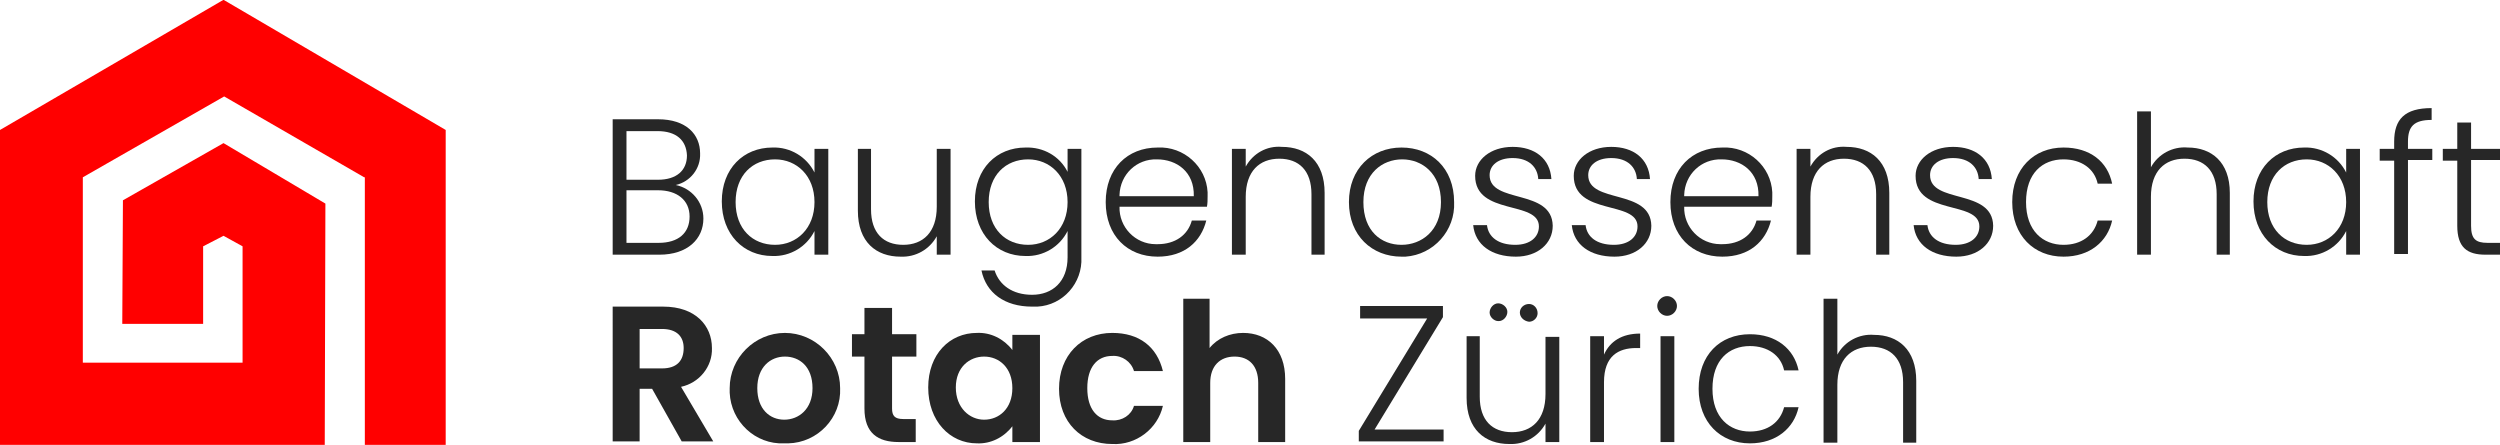 <?xml version="1.0" encoding="utf-8"?>
<!-- Generator: Adobe Illustrator 27.4.1, SVG Export Plug-In . SVG Version: 6.00 Build 0)  -->
<svg version="1.1" id="Ebene_1" xmlns="http://www.w3.org/2000/svg" xmlns:xlink="http://www.w3.org/1999/xlink" x="0px" y="0px"
	 viewBox="0 0 380.3 67.7" style="enable-background:new 0 0 380.3 67.7;" xml:space="preserve">
<style type="text/css">
	.st0{fill:#FF0000;}
	.st1{fill:#272727;}
</style>
<g id="Gruppe_5183" transform="translate(-146 -54.53)">
	<path id="Pfad_6757" class="st0" d="M180,54.5l-34,19.8v47.9l16.9,0h32.5v0l0.1-36.7L180,76.3L164.7,85l-0.1,18.8h12.3V92l3.1-1.6
		l2.9,1.6v17.7h-24.3V81.5l21.5-12.3l21.3,12.3v0l0.1,0l0,39.6v1.1h12.3v-0.1h0V74.3L180,54.5z"/>
	<g id="Gruppe_5182" transform="translate(4999 1608.474)">
		<g id="Gruppe_2019" transform="translate(-4833 -1540.001)">
			<g>
				<g id="Gruppe_2018">
					<path id="Pfad_6758" class="st1" d="M80.3,24.8h-7.1V4.2h6.9c4.3,0,6.4,2.3,6.4,5.2c0.1,2.3-1.5,4.3-3.7,4.8
						c2.4,0.5,4.2,2.6,4.2,5.1C87,22.4,84.6,24.8,80.3,24.8 M80,6h-4.7v7.4h4.8c2.8,0,4.4-1.4,4.4-3.7C84.4,7.4,82.9,6,80,6
						 M80.1,15h-4.8v8h4.9c3,0,4.7-1.5,4.7-4S83,15,80.1,15"/>
					<path id="Pfad_6759" class="st1" d="M97.5,8.5c2.7-0.1,5.2,1.4,6.4,3.8V8.7h2.1v16.1h-2.1v-3.6c-1.2,2.4-3.7,3.9-6.4,3.8
						c-4.4,0-7.7-3.3-7.7-8.3S93.1,8.5,97.5,8.5 M97.9,10.3c-3.4,0-6,2.4-6,6.5c0,4.1,2.6,6.5,6,6.5c3.3,0,6-2.5,6-6.5
						S101.2,10.3,97.9,10.3"/>
					<path id="Pfad_6760" class="st1" d="M124.6,24.8h-2.1V22c-1.1,2-3.2,3.2-5.5,3.1c-3.7,0-6.5-2.2-6.5-7V8.7h2v9.2
						c0,3.6,1.9,5.4,4.9,5.4c3,0,5.1-1.9,5.1-5.8V8.7h2.1L124.6,24.8z"/>
					<path id="Pfad_6761" class="st1" d="M136,8.5c2.7-0.1,5.2,1.3,6.4,3.7V8.7h2.1v16.5c0.2,3.9-2.8,7.3-6.7,7.5
						c-0.3,0-0.5,0-0.8,0c-4.2,0-7-2.1-7.7-5.5h2c0.7,2.2,2.7,3.7,5.7,3.7c3.1,0,5.4-2,5.4-5.7v-4c-1.2,2.4-3.7,3.9-6.4,3.8
						c-4.4,0-7.7-3.3-7.7-8.3S131.6,8.5,136,8.5 M136.4,10.3c-3.4,0-6,2.4-6,6.5c0,4.1,2.6,6.5,6,6.5c3.3,0,6-2.5,6-6.5
						S139.7,10.3,136.4,10.3"/>
					<path id="Pfad_6762" class="st1" d="M156.1,25.1c-4.6,0-7.9-3.2-7.9-8.3c0-5.1,3.3-8.3,7.9-8.3c4-0.2,7.4,2.9,7.6,6.8
						c0,0.2,0,0.4,0,0.6c0,0.5,0,1.1-0.1,1.6h-13.3c-0.1,3.1,2.4,5.7,5.5,5.7c0.1,0,0.2,0,0.3,0c2.7,0,4.6-1.4,5.2-3.6h2.2
						C162.7,22.8,160.2,25.1,156.1,25.1 M150.3,15.9h11.3c0.1-3.7-2.6-5.6-5.6-5.6c-3.1-0.1-5.6,2.3-5.7,5.4
						C150.3,15.7,150.3,15.8,150.3,15.9"/>
					<path id="Pfad_6763" class="st1" d="M179.5,15.6c0-3.6-1.9-5.4-4.9-5.4c-3,0-5.1,1.9-5.1,5.8v8.8h-2.1V8.7h2.1v2.7
						c1.1-2,3.2-3.2,5.5-3c3.7,0,6.5,2.2,6.5,7v9.4h-2V15.6z"/>
					<path id="Pfad_6764" class="st1" d="M193.2,25.1c-4.5,0-8-3.2-8-8.3c0-5.1,3.5-8.3,8-8.3c4.5,0,8,3.1,8,8.3
						c0.2,4.3-3.1,8-7.4,8.3C193.6,25.1,193.4,25.1,193.2,25.1 M193.2,23.3c3,0,6-2.1,6-6.5s-2.9-6.5-5.9-6.5s-5.9,2.1-5.9,6.5
						S190.1,23.3,193.2,23.3"/>
					<path id="Pfad_6765" class="st1" d="M210.6,25.1c-3.7,0-6.2-1.8-6.5-4.8h2.1c0.2,1.8,1.7,3,4.3,3c2.3,0,3.6-1.2,3.6-2.8
						c0-4-9.7-1.6-9.7-7.7c0-2.4,2.3-4.4,5.7-4.4c3.4,0,5.7,1.8,5.9,4.9H214c-0.1-1.8-1.4-3.2-3.9-3.2c-2.2,0-3.5,1.1-3.5,2.6
						c0,4.4,9.5,2,9.6,7.7C216.2,23.1,213.9,25.1,210.6,25.1"/>
					<path id="Pfad_6766" class="st1" d="M225.6,25.1c-3.7,0-6.2-1.8-6.5-4.8h2.1c0.2,1.8,1.7,3,4.3,3c2.3,0,3.6-1.2,3.6-2.8
						c0-4-9.7-1.6-9.7-7.7c0-2.4,2.3-4.4,5.7-4.4c3.4,0,5.7,1.8,5.9,4.9H229c-0.1-1.8-1.4-3.2-3.9-3.2c-2.2,0-3.5,1.1-3.5,2.6
						c0,4.4,9.5,2,9.6,7.7C231.2,23.1,228.9,25.1,225.6,25.1"/>
					<path id="Pfad_6767" class="st1" d="M242,25.1c-4.6,0-7.9-3.2-7.9-8.3c0-5.1,3.3-8.3,7.9-8.3c4-0.2,7.4,2.9,7.6,6.8
						c0,0.2,0,0.4,0,0.6c0,0.5,0,1.1-0.1,1.6h-13.3c-0.1,3.1,2.4,5.7,5.5,5.7c0.1,0,0.2,0,0.3,0c2.7,0,4.6-1.4,5.2-3.6h2.2
						C248.6,22.8,246.1,25.1,242,25.1 M236.2,15.9h11.3c0.1-3.7-2.6-5.6-5.6-5.6c-3.1-0.1-5.6,2.3-5.7,5.4
						C236.2,15.7,236.2,15.8,236.2,15.9"/>
					<path id="Pfad_6768" class="st1" d="M265.4,15.6c0-3.6-1.9-5.4-4.9-5.4c-3,0-5.1,1.9-5.1,5.8v8.8h-2.1V8.7h2.1v2.7
						c1.1-2,3.2-3.2,5.5-3c3.7,0,6.5,2.2,6.5,7v9.4h-2L265.4,15.6z"/>
					<path id="Pfad_6769" class="st1" d="M277.6,25.1c-3.7,0-6.2-1.8-6.5-4.8h2.1c0.2,1.8,1.7,3,4.3,3c2.3,0,3.6-1.2,3.6-2.8
						c0-4-9.7-1.6-9.7-7.7c0-2.4,2.3-4.4,5.7-4.4c3.4,0,5.7,1.8,5.9,4.9H281c-0.1-1.8-1.4-3.2-3.9-3.2c-2.2,0-3.5,1.1-3.5,2.6
						c0,4.4,9.5,2,9.6,7.7C283.2,23.1,280.9,25.1,277.6,25.1"/>
					<path id="Pfad_6770" class="st1" d="M293.9,8.5c4,0,6.7,2.1,7.4,5.5h-2.2c-0.5-2.3-2.5-3.7-5.2-3.7c-3.2,0-5.7,2.1-5.7,6.5
						s2.6,6.5,5.7,6.5c2.7,0,4.6-1.4,5.2-3.7h2.2c-0.7,3.2-3.4,5.5-7.4,5.5c-4.5,0-7.8-3.2-7.8-8.3S289.4,8.5,293.9,8.5"/>
					<path id="Pfad_6771" class="st1" d="M305.1,3h2.1v8.5c1.1-2,3.3-3.2,5.6-3c3.6,0,6.4,2.2,6.4,6.9v9.4h-2v-9.2
						c0-3.6-1.9-5.4-4.9-5.4c-3,0-5.1,1.9-5.1,5.8v8.8h-2.1V3z"/>
					<path id="Pfad_6772" class="st1" d="M330.5,8.5c2.7-0.1,5.2,1.4,6.4,3.8V8.7h2.1v16.1h-2.1v-3.6c-1.2,2.4-3.7,3.9-6.4,3.8
						c-4.4,0-7.7-3.3-7.7-8.3S326.1,8.5,330.5,8.5 M330.9,10.3c-3.4,0-6,2.4-6,6.5c0,4.1,2.6,6.5,6,6.5c3.3,0,6-2.5,6-6.5
						S334.2,10.3,330.9,10.3"/>
					<path id="Pfad_6773" class="st1" d="M344.2,10.5h-2.2V8.7h2.2V7.6c0-3.4,1.6-5.1,5.7-5.1v1.8c-2.7,0-3.6,1-3.6,3.3v1.1h3.7v1.7
						h-3.7v14.3h-2.1V10.5z"/>
					<path id="Pfad_6774" class="st1" d="M353.8,10.5h-2.2V8.7h2.2v-4h2.1v4h4.4v1.7h-4.4v10c0,2,0.7,2.6,2.5,2.6h1.9v1.8h-2.2
						c-2.8,0-4.3-1.1-4.3-4.4L353.8,10.5z"/>
					<path id="Pfad_6775" class="st1" d="M80.9,32.7c4.9,0,7.4,2.9,7.4,6.3c0.1,2.8-1.9,5.3-4.7,5.9l4.9,8.3h-4.8l-4.5-8h-1.9v8
						h-4.1V32.7H80.9z M80.7,36.1h-3.4v6h3.4c2.3,0,3.3-1.2,3.3-3.1C84,37.3,83,36.1,80.7,36.1"/>
					<path id="Pfad_6776" class="st1" d="M99.3,53.5c-4.4,0.2-8.1-3.3-8.3-7.7c0-0.2,0-0.5,0-0.7c0-4.6,3.8-8.4,8.4-8.4
						c4.6,0,8.4,3.8,8.4,8.4c0,0,0,0,0,0c0.2,4.5-3.4,8.3-7.9,8.4C99.7,53.5,99.5,53.5,99.3,53.5 M99.3,49.9c2.2,0,4.3-1.6,4.3-4.8
						c0-3.3-2-4.8-4.2-4.8s-4.2,1.6-4.2,4.8C95.2,48.3,97.1,49.9,99.3,49.9"/>
					<path id="Pfad_6777" class="st1" d="M111.5,40.3h-1.9v-3.4h1.9v-4h4.2v4h3.7v3.4h-3.7v7.9c0,1.1,0.4,1.6,1.7,1.6h1.9v3.5h-2.6
						c-3.1,0-5.2-1.3-5.2-5.1V40.3z"/>
					<path id="Pfad_6778" class="st1" d="M128.6,36.7c2.1-0.1,4.1,0.9,5.4,2.6v-2.3h4.2v16.3H134v-2.4c-1.3,1.7-3.3,2.7-5.4,2.6
						c-4.1,0-7.4-3.4-7.4-8.5S124.5,36.7,128.6,36.7 M129.7,40.3c-2.2,0-4.3,1.6-4.3,4.7c0,3.1,2.1,4.9,4.3,4.9
						c2.3,0,4.3-1.7,4.3-4.8S132,40.3,129.7,40.3"/>
					<path id="Pfad_6779" class="st1" d="M149.2,36.7c4.1,0,6.8,2.1,7.7,5.8h-4.4c-0.4-1.4-1.8-2.4-3.3-2.3c-2.3,0-3.8,1.7-3.8,4.9
						c0,3.2,1.5,4.9,3.8,4.9c1.5,0.1,2.9-0.8,3.3-2.2h4.4c-0.8,3.5-4.1,6-7.7,5.8c-4.7,0-8.1-3.3-8.1-8.4S144.5,36.7,149.2,36.7"/>
					<path id="Pfad_6780" class="st1" d="M159.9,31.5h4.1V39c1.2-1.5,3.1-2.3,5.1-2.3c3.7,0,6.4,2.5,6.4,7v9.6h-4.1v-9
						c0-2.6-1.4-4-3.6-4c-2.2,0-3.7,1.4-3.7,4v9h-4.1V31.5z"/>
				</g>
			</g>
		</g>
		<path id="Pfad_6781" class="st1" d="M-4646.1-1507.3v1.8h10.2l-10.4,17.1v1.6h12.9v-1.8h-10.5l10.4-17.1v-1.7H-4646.1z"/>
		<g id="Gruppe_2021" transform="translate(-4833 -1540.001)">
			<g>
				<g id="Gruppe_2020">
					<path id="Pfad_6782" class="st1" d="M217.2,53.3h-2.1v-2.8c-1.1,2-3.2,3.2-5.5,3.1c-3.7,0-6.5-2.2-6.5-7v-9.4h2v9.2
						c0,3.6,1.9,5.4,4.9,5.4c3,0,5.1-1.9,5.1-5.8v-8.7h2.1L217.2,53.3z M206.6,33.6c0-0.7,0.6-1.4,1.3-1.4c0,0,0,0,0,0
						c0.7,0,1.4,0.6,1.4,1.3c0,0.7-0.6,1.4-1.3,1.4c0,0,0,0-0.1,0C207.3,34.9,206.6,34.3,206.6,33.6
						C206.6,33.6,206.6,33.6,206.6,33.6 M211.2,33.6c0-0.7,0.6-1.3,1.4-1.3c0.7,0,1.3,0.6,1.3,1.4c0,0.7-0.6,1.3-1.3,1.3
						C211.8,34.9,211.2,34.3,211.2,33.6C211.2,33.6,211.2,33.6,211.2,33.6"/>
					<path id="Pfad_6783" class="st1" d="M224,53.3h-2.1V37.2h2.1V40c0.9-2,2.7-3.2,5.5-3.2V39h-0.6c-2.7,0-4.9,1.2-4.9,5.2V53.3z"
						/>
					<path id="Pfad_6784" class="st1" d="M232.1,32.6c0-0.8,0.7-1.5,1.5-1.5s1.5,0.7,1.5,1.5c0,0.8-0.7,1.5-1.5,1.5
						S232.1,33.4,232.1,32.6 M232.6,37.2h2.1v16.1h-2.1V37.2z"/>
					<path id="Pfad_6785" class="st1" d="M246.2,36.9c4,0,6.7,2.2,7.4,5.5h-2.2c-0.5-2.3-2.5-3.7-5.2-3.7c-3.2,0-5.7,2.1-5.7,6.5
						s2.6,6.5,5.7,6.5c2.7,0,4.6-1.4,5.2-3.7h2.2c-0.7,3.2-3.4,5.5-7.4,5.5c-4.5,0-7.8-3.2-7.8-8.3S241.6,36.9,246.2,36.9"/>
					<path id="Pfad_6786" class="st1" d="M257.4,31.5h2.1v8.5c1.1-2,3.3-3.2,5.6-3c3.6,0,6.4,2.2,6.4,7v9.4h-2v-9.2
						c0-3.6-1.9-5.4-4.9-5.4c-3,0-5.1,1.9-5.1,5.8v8.8h-2.1L257.4,31.5z"/>
				</g>
			</g>
		</g>
	</g>
</g>
<g>
</g>
<g>
</g>
<g>
</g>
<g>
</g>
<g>
</g>
<g>
</g>
<g>
</g>
<g>
</g>
<g>
</g>
<g>
</g>
<g>
</g>
<g>
</g>
<g>
</g>
<g>
</g>
<g>
</g>
</svg>
